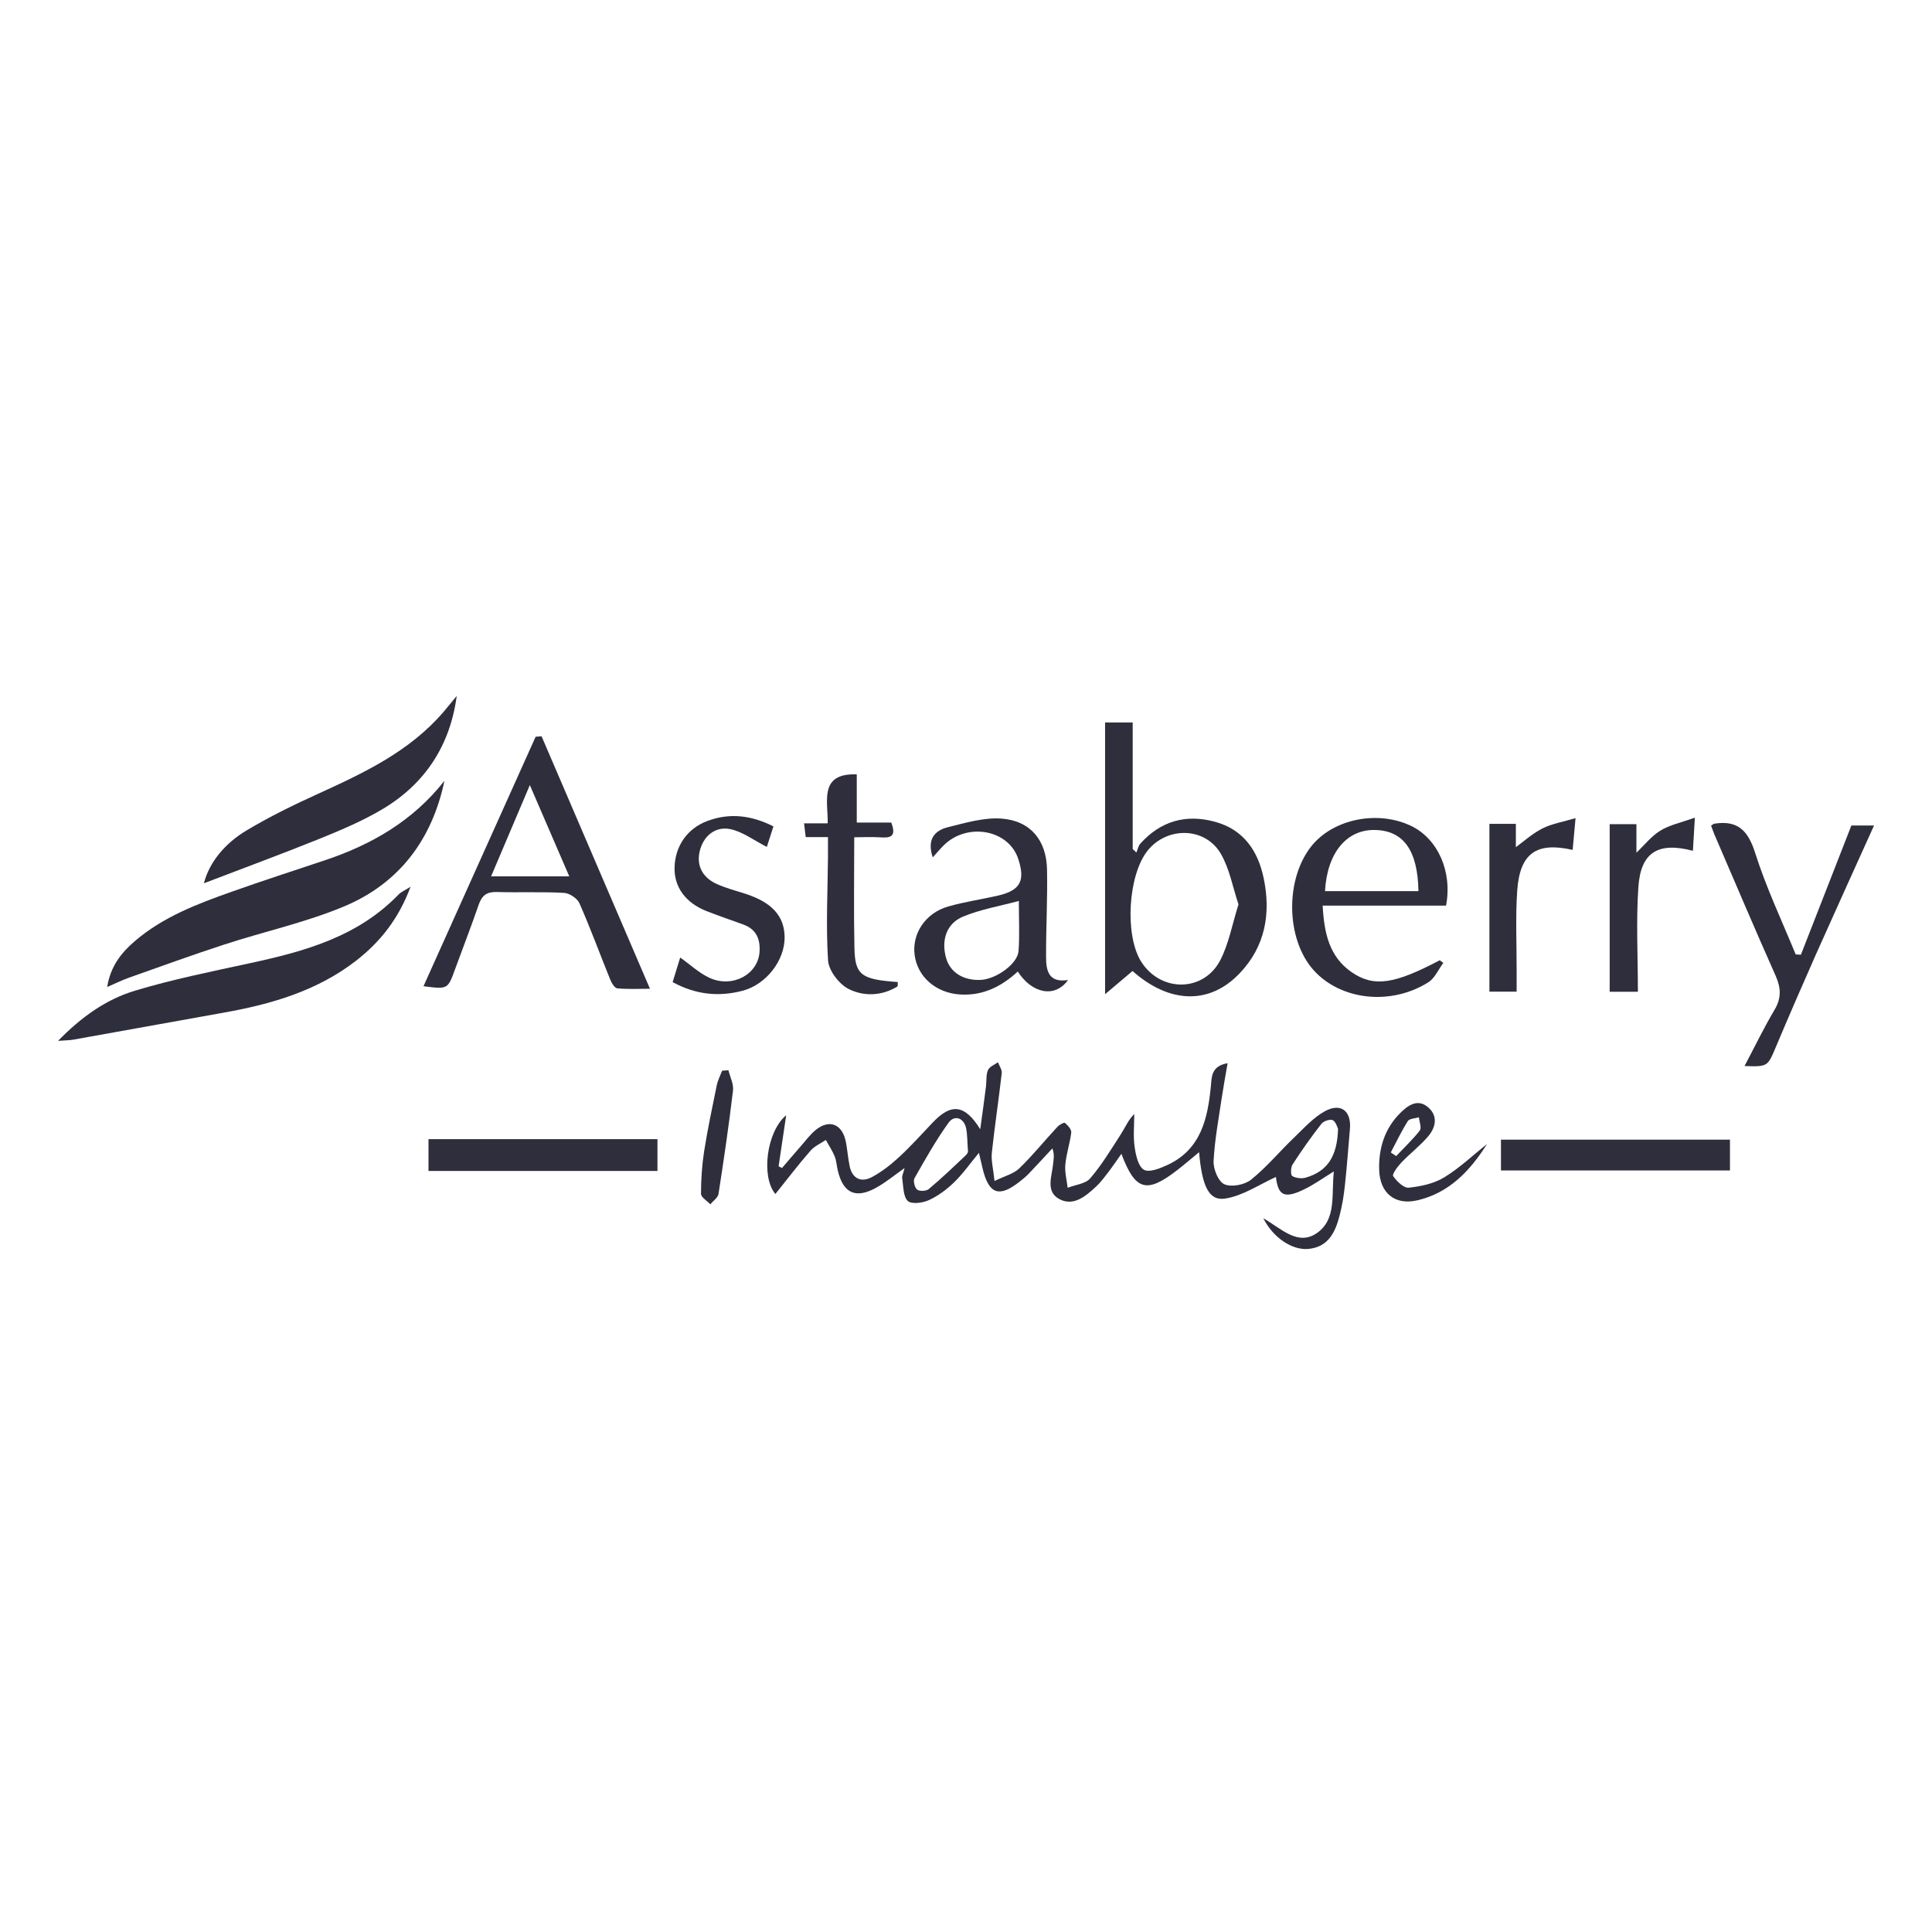 <svg width="100" height="100" viewBox="0 0 100 100" fill="none" xmlns="http://www.w3.org/2000/svg">
<g clip-path="url(#clip0_148_4831)">
<path d="M50.672 59.667C50.209 60.226 49.837 60.759 49.379 61.202C49.001 61.569 48.548 61.907 48.07 62.123C47.748 62.269 47.164 62.339 46.983 62.158C46.742 61.917 46.762 61.398 46.697 60.996C46.676 60.87 46.752 60.734 46.822 60.457C46.259 60.855 45.836 61.207 45.363 61.469C44.296 62.068 43.642 61.766 43.365 60.588C43.305 60.341 43.295 60.075 43.199 59.843C43.078 59.551 42.897 59.285 42.746 59.003C42.474 59.189 42.152 59.325 41.946 59.566C41.322 60.281 40.748 61.036 40.134 61.801C39.384 60.92 39.671 58.575 40.693 57.725C40.542 58.741 40.421 59.556 40.3 60.367C40.361 60.397 40.416 60.427 40.476 60.457C40.778 60.105 41.075 59.753 41.382 59.405C41.664 59.088 41.916 58.731 42.243 58.469C42.922 57.931 43.566 58.178 43.763 59.023C43.863 59.466 43.883 59.924 43.979 60.367C44.12 61.021 44.583 61.217 45.131 60.925C45.65 60.648 46.128 60.271 46.561 59.868C47.159 59.315 47.708 58.701 48.272 58.107C49.223 57.101 49.927 57.146 50.737 58.449C50.853 57.609 50.949 56.919 51.034 56.235C51.07 55.953 51.029 55.646 51.135 55.395C51.211 55.213 51.472 55.113 51.653 54.982C51.724 55.168 51.87 55.369 51.85 55.546C51.694 56.924 51.482 58.298 51.336 59.677C51.296 60.08 51.412 60.502 51.477 61.127C52.006 60.87 52.464 60.759 52.761 60.472C53.455 59.803 54.064 59.043 54.723 58.334C54.824 58.223 55.075 58.082 55.121 58.122C55.272 58.248 55.463 58.459 55.448 58.615C55.382 59.174 55.191 59.722 55.141 60.281C55.106 60.674 55.216 61.081 55.262 61.479C55.659 61.323 56.188 61.278 56.434 60.986C57.033 60.286 57.516 59.481 58.019 58.701C58.241 58.359 58.392 57.976 58.709 57.659C58.709 58.233 58.648 58.812 58.729 59.37C58.789 59.793 58.915 60.377 59.212 60.548C59.489 60.704 60.052 60.472 60.435 60.296C62.156 59.491 62.508 57.916 62.674 56.23C62.72 55.767 62.674 55.178 63.54 55.032C63.429 55.687 63.324 56.25 63.238 56.819C63.077 57.911 62.871 59.003 62.815 60.1C62.795 60.508 63.062 61.162 63.374 61.298C63.741 61.459 64.421 61.328 64.753 61.061C65.563 60.412 66.232 59.597 66.987 58.877C67.495 58.389 67.984 57.84 68.582 57.513C69.413 57.065 69.956 57.513 69.871 58.444C69.785 59.405 69.72 60.372 69.614 61.328C69.559 61.861 69.473 62.4 69.337 62.918C69.116 63.779 68.753 64.549 67.717 64.644C66.881 64.72 65.895 64.065 65.387 63.054C66.318 63.587 67.178 64.518 68.175 63.814C69.191 63.094 68.904 61.826 69.04 60.633C68.467 60.986 68.014 61.313 67.516 61.554C66.469 62.068 66.157 61.881 66.041 60.92C65.201 61.298 64.345 61.891 63.419 62.037C62.574 62.173 62.216 61.403 62.065 59.637C61.658 59.974 61.306 60.276 60.943 60.558C59.353 61.791 58.764 61.64 58.044 59.722C57.818 60.039 57.637 60.311 57.441 60.573C57.214 60.865 56.998 61.172 56.731 61.418C56.203 61.911 55.574 62.45 54.849 62.073C54.089 61.68 54.456 60.87 54.512 60.216C54.532 59.994 54.592 59.783 54.471 59.441C54.064 59.878 53.661 60.316 53.249 60.749C53.113 60.89 52.957 61.021 52.801 61.142C51.719 62.007 51.18 61.821 50.858 60.472C50.803 60.226 50.742 59.984 50.667 59.662L50.672 59.667ZM50.103 59.602C50.063 59.073 50.073 58.736 50.008 58.409C49.902 57.87 49.409 57.679 49.097 58.112C48.443 59.023 47.889 60.004 47.336 60.98C47.255 61.121 47.346 61.474 47.471 61.574C47.597 61.67 47.944 61.655 48.075 61.544C48.74 60.986 49.374 60.382 50.003 59.783C50.093 59.697 50.129 59.546 50.098 59.602H50.103ZM69.257 58.429C69.221 58.364 69.156 58.077 68.985 57.981C68.859 57.911 68.512 58.022 68.401 58.162C67.868 58.842 67.37 59.551 66.901 60.276C66.806 60.427 66.796 60.815 66.886 60.87C67.068 60.98 67.37 61.016 67.581 60.955C68.693 60.633 69.216 59.873 69.257 58.429Z" fill="#2E2E3D"/>
<path d="M23.004 40.413C22.37 43.443 20.669 45.712 17.836 46.905C15.838 47.745 13.679 48.213 11.611 48.888C9.945 49.431 8.3 50.03 6.649 50.614C6.312 50.735 5.99 50.896 5.547 51.087C5.723 50.005 6.277 49.321 6.961 48.727C8.43 47.459 10.217 46.784 12.008 46.15C13.584 45.592 15.179 45.073 16.764 44.545C19.21 43.735 21.369 42.497 23.009 40.408L23.004 40.413Z" fill="#2E2E3D"/>
<path d="M58.623 50.257C58.17 50.639 57.748 50.997 57.199 51.46V37.394H58.628V43.946C58.694 44.007 58.754 44.067 58.82 44.127C58.885 43.971 58.915 43.79 59.021 43.669C60.068 42.502 61.371 42.124 62.876 42.532C64.36 42.93 65.11 44.032 65.407 45.451C65.79 47.273 65.493 48.979 64.179 50.362C62.624 52.013 60.536 51.963 58.618 50.257H58.623ZM64.104 46.81C63.802 45.909 63.641 44.963 63.188 44.188C62.377 42.804 60.43 42.769 59.413 44.012C58.387 45.27 58.201 48.4 59.066 49.774C60.078 51.374 62.307 51.364 63.168 49.688C63.605 48.833 63.782 47.836 64.104 46.81Z" fill="#2E2E3D"/>
<path d="M21.922 51.042C23.859 46.729 25.792 42.431 27.724 38.134C27.825 38.123 27.93 38.118 28.031 38.108C29.883 42.426 31.735 46.744 33.642 51.178C33.044 51.178 32.495 51.208 31.951 51.157C31.811 51.142 31.654 50.876 31.584 50.699C31.051 49.386 30.567 48.057 29.994 46.759C29.883 46.502 29.48 46.231 29.199 46.216C28.036 46.15 26.874 46.206 25.711 46.17C25.198 46.155 24.946 46.346 24.78 46.819C24.393 47.947 23.96 49.054 23.552 50.171C23.175 51.208 23.18 51.208 21.922 51.047V51.042ZM27.427 40.63C26.708 42.321 26.074 43.82 25.419 45.36H29.465C28.786 43.785 28.147 42.316 27.422 40.63H27.427Z" fill="#2E2E3D"/>
<path d="M21.252 45.894C20.633 47.559 19.682 48.752 18.434 49.723C16.421 51.283 14.061 51.973 11.605 52.41C9.009 52.873 6.412 53.346 3.815 53.809C3.604 53.85 3.382 53.845 3.005 53.875C4.218 52.632 5.496 51.726 6.986 51.278C8.938 50.689 10.946 50.287 12.939 49.854C15.772 49.245 18.52 48.485 20.628 46.301C20.754 46.17 20.94 46.095 21.257 45.894H21.252Z" fill="#2E2E3D"/>
<path d="M68.461 46.875C68.537 48.294 68.799 49.522 69.971 50.327C71.114 51.107 72.175 50.941 74.52 49.703C74.581 49.748 74.646 49.794 74.707 49.839C74.45 50.181 74.264 50.634 73.927 50.845C71.969 52.073 69.377 51.766 67.983 50.206C66.554 48.596 66.509 45.501 67.888 43.785C69.015 42.386 71.315 41.923 73.036 42.748C74.415 43.407 75.185 45.108 74.847 46.875H68.466H68.461ZM68.582 46.125H73.418C73.383 44.017 72.643 42.995 71.184 42.96C69.715 42.919 68.693 44.127 68.582 46.125Z" fill="#2E2E3D"/>
<path d="M23.643 36C23.306 38.566 22.023 40.534 19.854 41.848C18.817 42.472 17.685 42.95 16.557 43.408C14.549 44.218 12.521 44.963 10.554 45.718C10.841 44.61 11.651 43.649 12.758 42.985C13.945 42.275 15.199 41.661 16.462 41.088C18.847 40.001 21.202 38.894 22.959 36.845C23.195 36.569 23.422 36.282 23.653 36.005L23.643 36Z" fill="#2E2E3D"/>
<path d="M48.276 44.369C47.969 43.448 48.377 42.99 49.051 42.819C49.967 42.593 50.933 42.301 51.849 42.371C53.344 42.487 54.164 43.498 54.194 45.008C54.224 46.513 54.139 48.017 54.144 49.522C54.144 50.217 54.26 50.886 55.281 50.725C54.612 51.666 53.424 51.439 52.68 50.287C51.839 51.062 50.878 51.545 49.7 51.475C48.452 51.399 47.486 50.569 47.34 49.421C47.199 48.324 47.899 47.258 49.076 46.92C49.917 46.679 50.797 46.553 51.653 46.357C52.81 46.09 53.077 45.592 52.705 44.459C52.206 42.93 50.048 42.547 48.83 43.77C48.659 43.941 48.508 44.127 48.281 44.374L48.276 44.369ZM52.74 46.633C51.723 46.905 50.742 47.071 49.846 47.444C48.981 47.801 48.709 48.677 48.971 49.593C49.182 50.332 49.867 50.76 50.757 50.72C51.567 50.679 52.675 49.889 52.72 49.22C52.78 48.41 52.735 47.59 52.735 46.639L52.74 46.633Z" fill="#2E2E3D"/>
<path d="M93.215 49.416C94.081 47.207 94.942 44.998 95.827 42.728H97C95.978 44.993 94.972 47.202 93.985 49.416C93.286 50.996 92.596 52.582 91.927 54.172C91.489 55.209 91.504 55.218 90.297 55.178C90.82 54.187 91.298 53.2 91.852 52.264C92.209 51.661 92.184 51.137 91.912 50.518C90.83 48.088 89.793 45.637 88.737 43.191C88.671 43.04 88.621 42.879 88.565 42.733C88.646 42.683 88.686 42.643 88.737 42.633C89.934 42.446 90.478 42.98 90.845 44.142C91.414 45.939 92.229 47.655 92.944 49.401C93.034 49.406 93.125 49.411 93.215 49.416Z" fill="#2E2E3D"/>
<path d="M22.179 58.963H34.03V60.608H22.179V58.963Z" fill="#2E2E3D"/>
<path d="M34.815 50.836C34.96 50.368 35.081 49.965 35.207 49.562C35.735 49.935 36.193 50.373 36.737 50.619C37.919 51.153 39.233 50.433 39.313 49.276C39.359 48.616 39.152 48.103 38.483 47.856C37.844 47.625 37.2 47.404 36.566 47.157C35.484 46.729 34.895 45.914 34.915 44.918C34.935 43.806 35.564 42.885 36.616 42.492C37.769 42.064 38.886 42.195 40.033 42.774C39.892 43.207 39.766 43.599 39.691 43.836C39.032 43.504 38.443 43.046 37.794 42.915C37.074 42.769 36.47 43.202 36.244 43.956C36.012 44.746 36.324 45.411 37.114 45.763C37.577 45.969 38.075 46.1 38.564 46.256C39.958 46.704 40.607 47.419 40.612 48.521C40.617 49.703 39.671 50.952 38.443 51.279C37.225 51.601 36.032 51.495 34.819 50.836H34.815Z" fill="#2E2E3D"/>
<path d="M89.542 58.988V60.583H77.69V58.988H89.542Z" fill="#2E2E3D"/>
<path d="M44.215 43.337C44.215 45.32 44.185 47.197 44.225 49.069C44.255 50.473 44.587 50.699 46.469 50.83C46.459 50.911 46.484 51.042 46.439 51.067C45.624 51.56 44.698 51.58 43.923 51.188C43.43 50.936 42.896 50.241 42.861 49.718C42.745 47.937 42.841 46.145 42.856 44.359C42.856 44.026 42.856 43.689 42.856 43.327H41.704C41.673 43.1 41.648 42.889 41.618 42.617H42.841C42.866 41.48 42.373 40.011 44.346 40.081V42.577H46.132C46.449 43.402 45.981 43.367 45.483 43.337C45.075 43.312 44.663 43.337 44.215 43.337Z" fill="#2E2E3D"/>
<path d="M83.322 42.658H84.701V44.133C85.109 43.75 85.471 43.277 85.944 42.99C86.422 42.698 87.011 42.578 87.726 42.321C87.68 43.05 87.655 43.534 87.625 44.037C85.823 43.564 84.923 44.112 84.802 45.914C84.681 47.69 84.777 49.482 84.777 51.334H83.317V42.658H83.322Z" fill="#2E2E3D"/>
<path d="M81.55 42.346C81.485 43.045 81.44 43.513 81.4 43.991C79.528 43.563 78.667 44.162 78.531 46.1C78.435 47.484 78.506 48.878 78.501 50.272C78.501 50.609 78.501 50.946 78.501 51.328H77.092V42.643H78.461V44.132C78.415 44.072 78.375 44.011 78.33 43.951C78.823 43.589 79.281 43.166 79.819 42.889C80.318 42.633 80.896 42.542 81.55 42.346Z" fill="#2E2E3D"/>
<path d="M76.981 59.194C76.105 60.583 75.023 61.746 73.362 62.128C72.19 62.4 71.42 61.746 71.385 60.548C71.355 59.426 71.672 58.409 72.482 57.604C72.864 57.227 73.362 56.849 73.906 57.302C74.445 57.755 74.319 58.349 73.921 58.817C73.503 59.31 72.975 59.708 72.527 60.181C72.336 60.382 72.044 60.78 72.109 60.875C72.296 61.147 72.663 61.504 72.92 61.474C73.544 61.409 74.223 61.263 74.751 60.941C75.552 60.453 76.246 59.788 76.986 59.199L76.981 59.194ZM71.984 59.647C72.079 59.713 72.17 59.773 72.265 59.839C72.678 59.401 73.121 58.988 73.488 58.515C73.594 58.379 73.463 58.062 73.443 57.831C73.247 57.891 72.95 57.896 72.869 58.027C72.542 58.545 72.275 59.104 71.989 59.647H71.984Z" fill="#2E2E3D"/>
<path d="M37.703 55.395C37.789 55.747 37.98 56.11 37.94 56.447C37.728 58.233 37.467 60.02 37.19 61.796C37.16 61.992 36.913 62.154 36.767 62.335C36.596 62.154 36.284 61.972 36.284 61.791C36.284 61.056 36.334 60.317 36.445 59.592C36.626 58.445 36.868 57.312 37.099 56.175C37.155 55.913 37.281 55.672 37.376 55.42C37.487 55.41 37.593 55.405 37.703 55.395Z" fill="#2E2E3D"/>
</g>
<defs>
<clipPath id="clip0_148_4831">
<rect width="94" height="28.66" fill="white" transform="translate(3 36)"/>
</clipPath>
</defs>
</svg>

